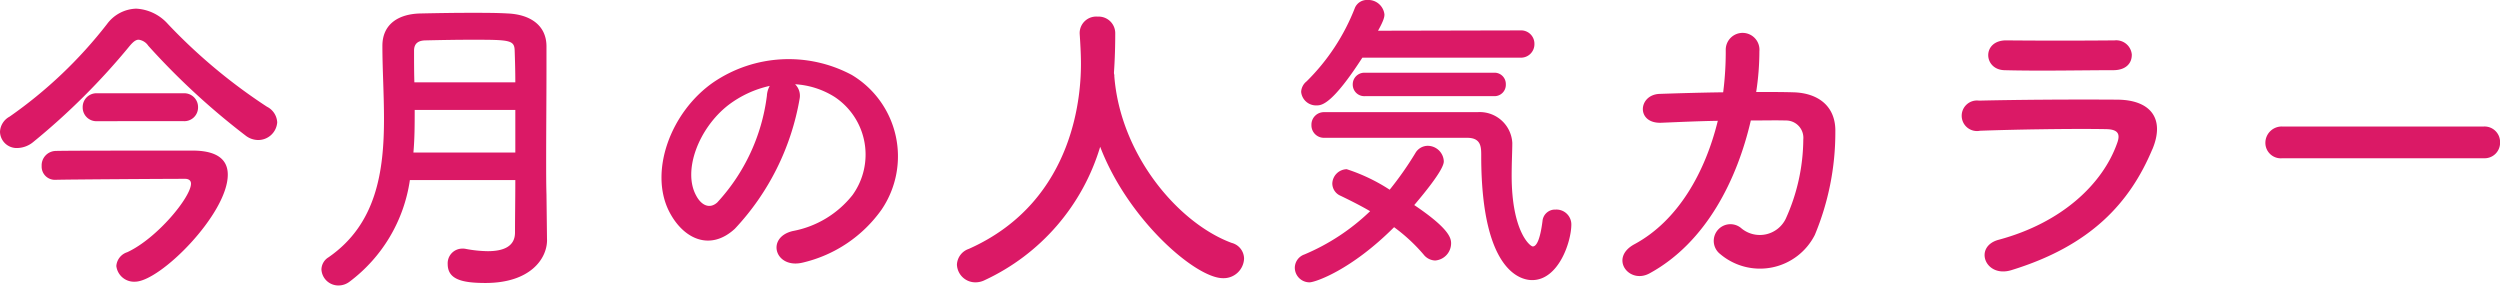 <svg xmlns="http://www.w3.org/2000/svg" width="140.418" height="16.038" viewBox="0 0 140.418 16.038">
  <path id="パス_15055" data-name="パス 15055" d="M16.776-7.956a1.04,1.04,0,0,0-.576-.882,30.977,30.977,0,0,1-5.562-4.644,2.565,2.565,0,0,0-1.782-.864,2.111,2.111,0,0,0-1.638.864,25.113,25.113,0,0,1-5.472,5.2,1.019,1.019,0,0,0-.54.846.935.935,0,0,0,.972.918,1.453,1.453,0,0,0,.9-.342,38.379,38.379,0,0,0,5.418-5.4c.2-.234.342-.342.5-.342a.773.773,0,0,1,.54.342,40.282,40.282,0,0,0,5.508,5.076,1.161,1.161,0,0,0,.648.216A1.069,1.069,0,0,0,16.776-7.956ZM11.5-8.028A.77.77,0,0,0,12.33-8.8a.774.774,0,0,0-.828-.792H6.678A.774.774,0,0,0,5.85-8.8a.77.77,0,0,0,.828.774Zm.666,1.656H10.044c-2.2,0-5.112,0-5.706.018a.808.808,0,0,0-.792.846.74.74,0,0,0,.792.774h.036c.684-.018,5.976-.054,7.236-.054.162,0,.324.072.324.27,0,.756-1.908,3.078-3.582,3.852A.881.881,0,0,0,7.74.108,1,1,0,0,0,8.784.99C10.206.99,14-2.826,14-5.022,14-5.85,13.428-6.336,12.168-6.372Zm19.764,5L31.9-3.906c-.018-.612-.018-1.278-.018-1.98,0-1.6.018-3.4.018-5.094v-1.278c-.018-1.188-.954-1.764-2.178-1.818-.612-.036-1.332-.036-2.052-.036-.99,0-2.016.018-2.826.036-1.224.018-2.16.576-2.16,1.818,0,1.3.09,2.7.09,4.1,0,2.97-.432,5.922-3.114,7.776a.821.821,0,0,0-.4.684.951.951,0,0,0,.954.9,1.025,1.025,0,0,0,.63-.216,8.691,8.691,0,0,0,3.384-5.706H30.15c0,1.062-.018,2.07-.018,2.952,0,.81-.7,1.044-1.53,1.044a7.06,7.06,0,0,1-1.224-.126.738.738,0,0,0-.2-.018A.822.822,0,0,0,26.352,0c0,.864.81,1.062,2.124,1.062,2.5,0,3.456-1.35,3.456-2.412ZM24.48-10.206c-.018-.612-.018-1.224-.018-1.782,0-.414.252-.576.666-.576.756-.018,1.692-.036,2.61-.036,2.106,0,2.358.018,2.376.612.018.54.036,1.152.036,1.782Zm5.67,3.942H24.426c.072-.81.072-1.6.072-2.394H30.15ZM45.864-10.1a4.669,4.669,0,0,1,2.232.72,3.885,3.885,0,0,1,.99,5.508,5.577,5.577,0,0,1-3.348,2.016c-1.548.36-.99,2.178.594,1.764a7.525,7.525,0,0,0,4.392-2.97,5.327,5.327,0,0,0-1.674-7.56,7.52,7.52,0,0,0-7.776.414c-2.412,1.674-3.618,5.022-2.484,7.254.792,1.548,2.3,2.25,3.69.972a14.178,14.178,0,0,0,3.636-7.29A.9.9,0,0,0,45.864-10.1Zm-1.422.09a1.273,1.273,0,0,0-.162.558,10.814,10.814,0,0,1-2.79,5.994c-.45.4-.918.126-1.188-.4-.756-1.386.144-3.78,1.818-5.076A5.964,5.964,0,0,1,44.442-10.008Zm19.332-.756c.054-.774.072-1.548.072-2.178a.933.933,0,0,0-.99-.954.928.928,0,0,0-1.008.9v.054c.036.54.072,1.152.072,1.692,0,1.35-.162,7.668-6.3,10.4a.979.979,0,0,0-.666.882A1.035,1.035,0,0,0,56,1.026,1.167,1.167,0,0,0,56.52.9,12.081,12.081,0,0,0,63-6.588c1.566,4.1,5.364,7.38,6.894,7.38a1.147,1.147,0,0,0,1.188-1.1.923.923,0,0,0-.7-.882c-3.006-1.116-6.246-4.95-6.588-9.36a.351.351,0,0,0-.018-.144Zm22.806-.828a.756.756,0,0,0,.81-.774.747.747,0,0,0-.792-.756l-7.992.018c.342-.612.36-.792.36-.918a.915.915,0,0,0-.954-.81.736.736,0,0,0-.7.432,11.8,11.8,0,0,1-2.718,4.14.8.8,0,0,0-.306.594.841.841,0,0,0,.882.756c.288,0,.882-.09,2.556-2.682ZM85.1-9.432a.637.637,0,0,0,.684-.666.633.633,0,0,0-.684-.648H77.886a.652.652,0,0,0-.7.666.648.648,0,0,0,.7.648ZM83.61-7.092c.792,0,.792.522.792,1.008C84.4.774,86.886.9,87.264.9c1.476,0,2.2-2.142,2.2-3.132a.836.836,0,0,0-.882-.828.706.706,0,0,0-.738.648C87.714-1.4,87.516-.99,87.3-.99c-.162,0-1.188-.864-1.188-3.978,0-.738.036-1.386.036-1.836a1.83,1.83,0,0,0-1.962-1.728h-8.6a.7.7,0,0,0-.72.72.7.7,0,0,0,.72.72Zm-4.1,5.022A9.706,9.706,0,0,1,81.162-.54.865.865,0,0,0,81.81-.2a.968.968,0,0,0,.9-.972c0-.306-.144-.846-2.07-2.142C82.26-5.22,82.3-5.634,82.3-5.778a.908.908,0,0,0-.9-.864.806.806,0,0,0-.7.414,18.677,18.677,0,0,1-1.44,2.052,10.108,10.108,0,0,0-2.412-1.152.83.83,0,0,0-.81.81.755.755,0,0,0,.468.684c.522.252,1.1.54,1.656.864a12.067,12.067,0,0,1-3.69,2.43.8.8,0,0,0-.54.738.825.825,0,0,0,.828.828C75.06,1.026,77.076.36,79.506-2.07Zm18.18-5.976c-.7,2.862-2.214,5.6-4.68,6.93-1.44.774-.306,2.268.846,1.638,3.2-1.746,4.932-5.31,5.688-8.586.72,0,1.4-.018,1.962,0A.972.972,0,0,1,102.492-7a10.918,10.918,0,0,1-.99,4.464,1.619,1.619,0,0,1-2.52.5A.937.937,0,1,0,97.83-.558a3.454,3.454,0,0,0,5.31-1.08,14.957,14.957,0,0,0,1.152-5.778c.036-1.458-.972-2.2-2.376-2.232-.63-.018-1.332-.018-2.07-.018a15.138,15.138,0,0,0,.18-2.286.947.947,0,1,0-1.89-.072,18.08,18.08,0,0,1-.144,2.376c-1.3.018-2.556.054-3.582.09-1.206.054-1.314,1.692.126,1.62C95.436-7.974,96.552-8.028,97.686-8.046Zm23.256-3.69a.879.879,0,0,0-.972-.828c-1.818.018-4.338.018-6.066,0-1.386-.018-1.314,1.638-.126,1.674,1.944.054,4.428,0,6.12,0C120.636-10.89,120.942-11.3,120.942-11.736Zm1.152,5.292c.738-1.764-.144-2.772-1.944-2.79-2.448-.018-5.472,0-7.794.054a.858.858,0,1,0,.054,1.692c1.926-.072,5.274-.126,7.11-.09.684.018.774.306.594.792-.81,2.286-3.1,4.464-6.642,5.418-1.44.378-.774,2.16.7,1.71C118.638-1.026,120.834-3.438,122.094-6.444Zm18.612.5a.869.869,0,0,0,.918-.882.873.873,0,0,0-.918-.9H129.4a.918.918,0,0,0-.954.918.867.867,0,0,0,.954.864Z" transform="translate(-1.206 14.832)" fill="#db1966"/>
</svg>
